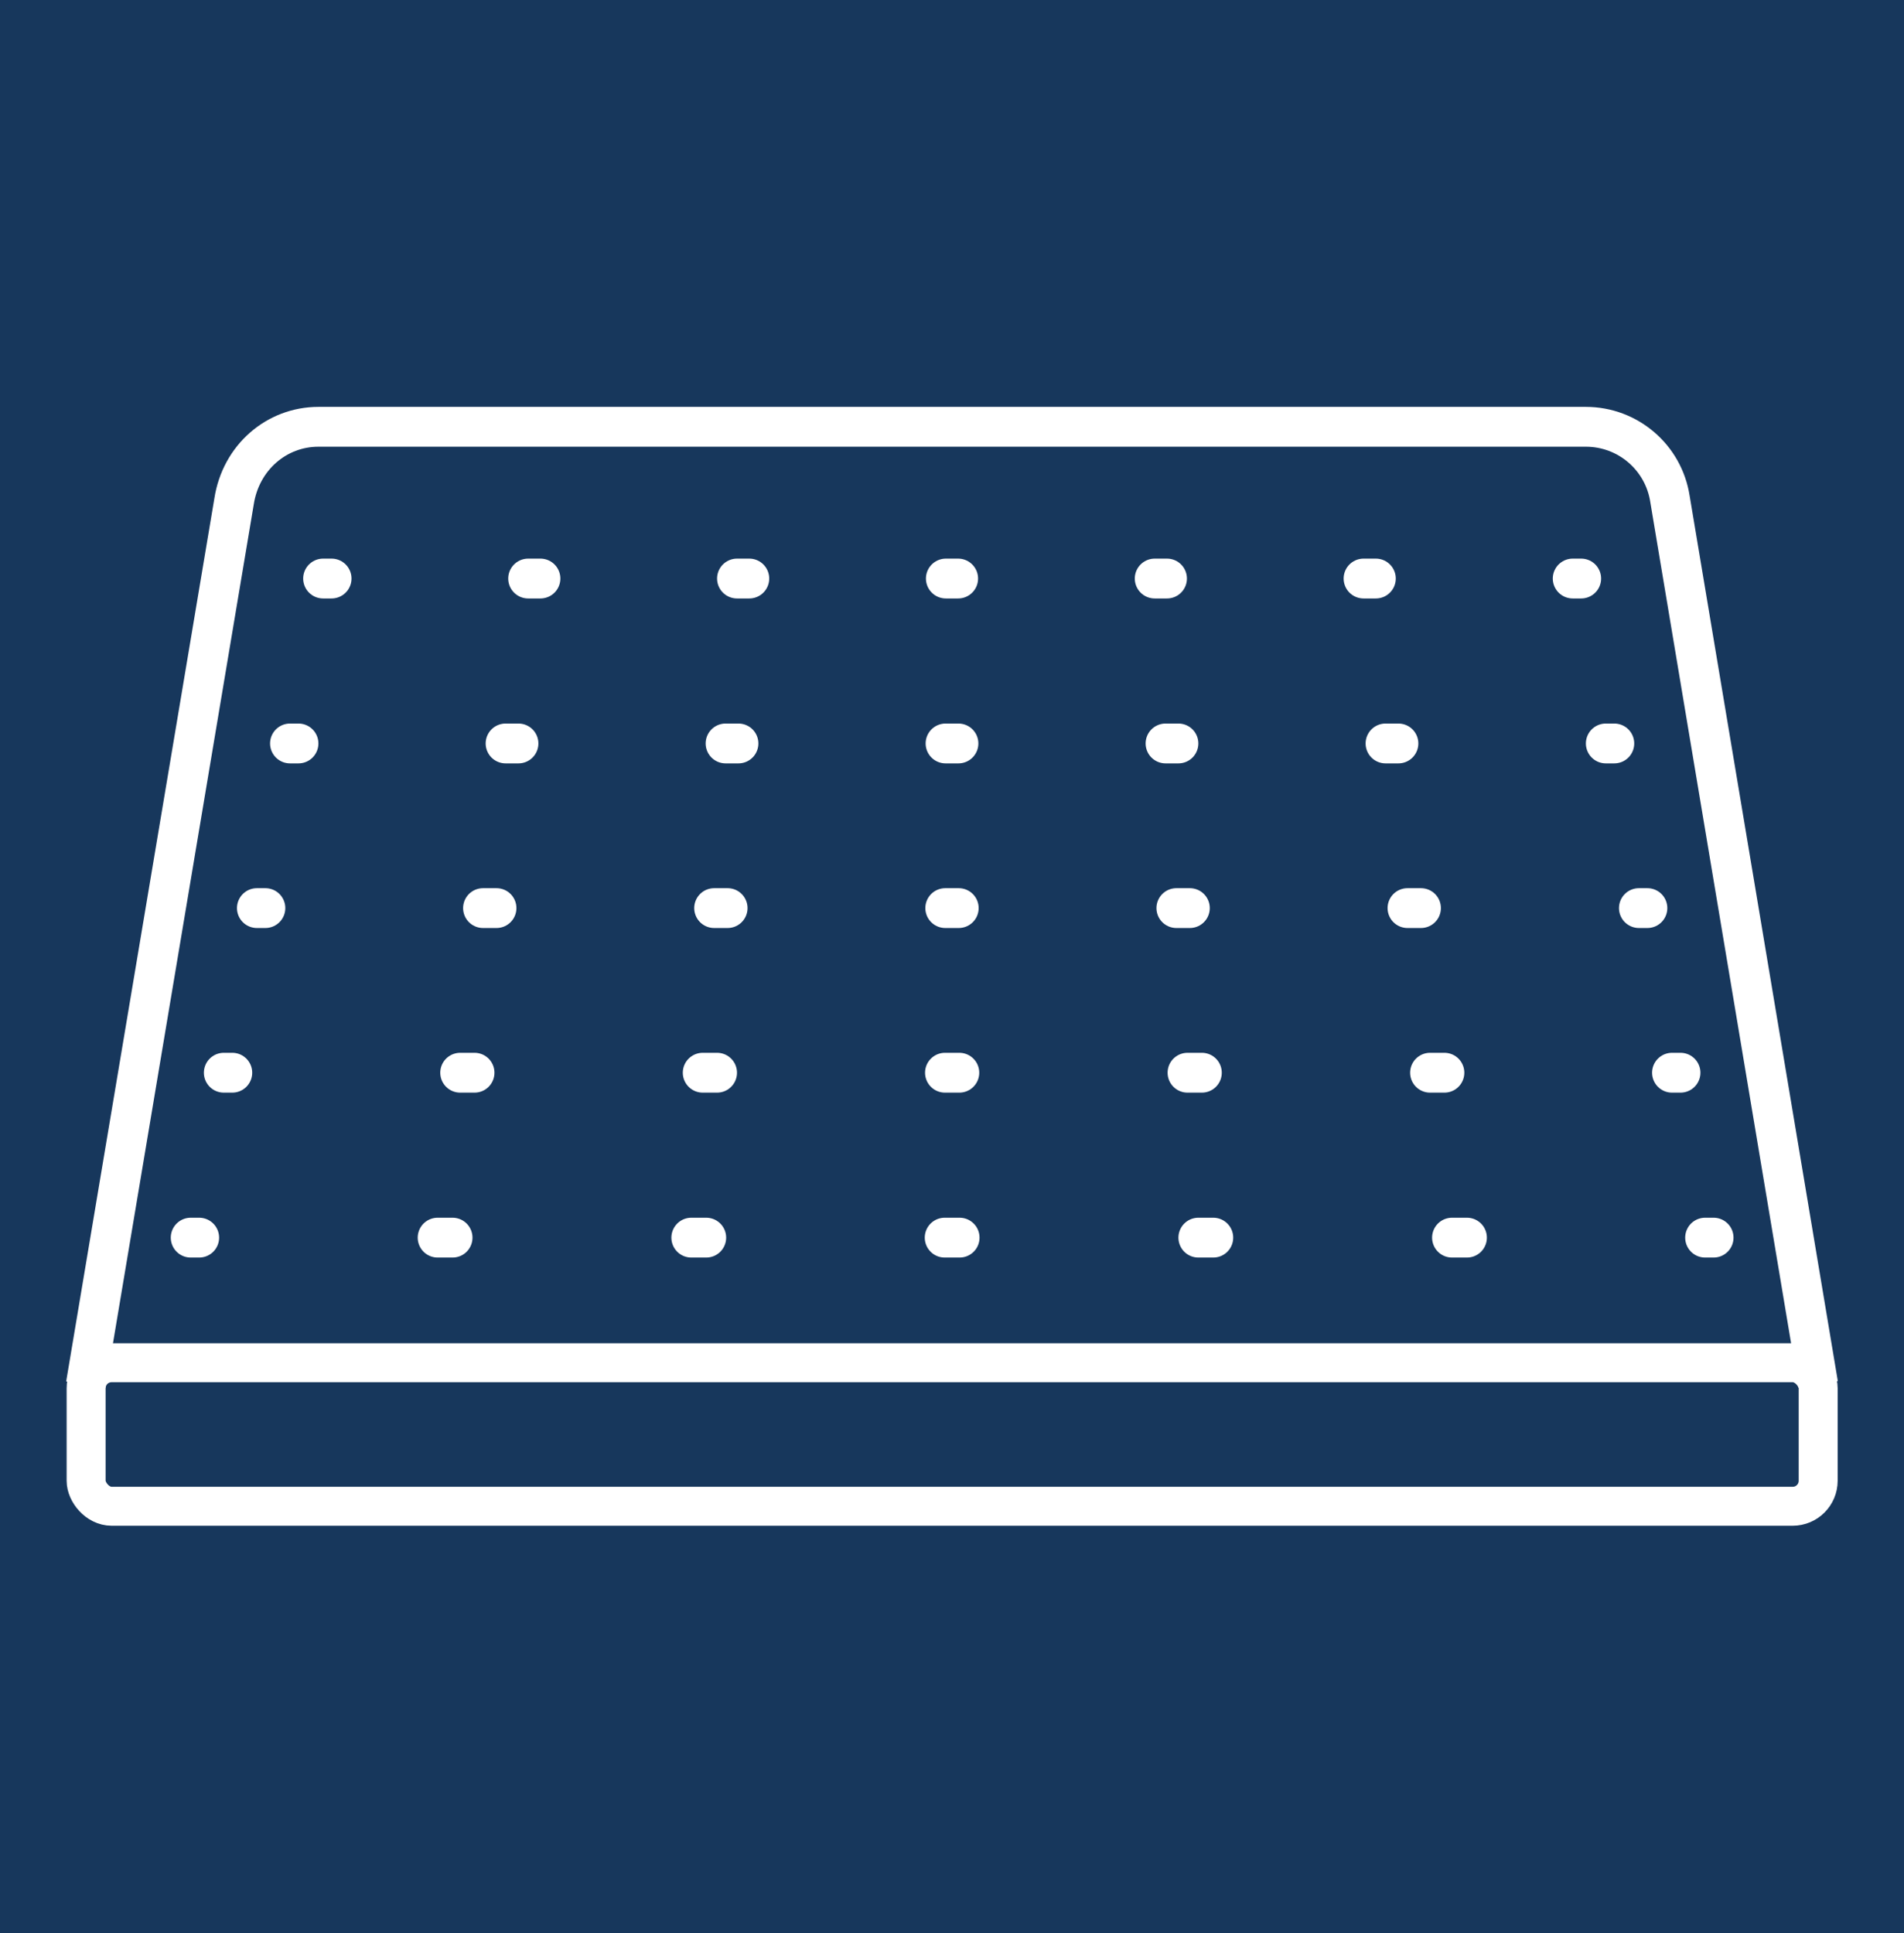 <svg viewBox="0 0 65 66" xmlns="http://www.w3.org/2000/svg">
  <defs>
    <style>
      .cls-1 {
        stroke-dasharray: .44 7.07 .44 7.07 .44 7.07;
      }

      .cls-1, .cls-2, .cls-3, .cls-4, .cls-5, .cls-6, .cls-7, .cls-8, .cls-9, .cls-10, .cls-11, .cls-12, .cls-13 {
        fill: none;
        stroke: #fff;
      }

      .cls-1, .cls-2, .cls-3, .cls-4, .cls-5, .cls-6, .cls-7, .cls-8, .cls-9, .cls-10, .cls-12, .cls-13 {
        stroke-width: 1.36px;
      }

      .cls-1, .cls-2, .cls-3, .cls-4, .cls-5, .cls-6, .cls-7, .cls-9, .cls-10, .cls-12, .cls-13 {
        stroke-linecap: round;
        stroke-linejoin: round;
      }

      .cls-2 {
        stroke-dasharray: .44 7.07 .44 7.07;
      }

      .cls-14 {
        fill: #17375c;
      }

      .cls-3 {
        stroke-dasharray: .42 6.71 .42 6.71;
      }

      .cls-4 {
        stroke-dasharray: .49 7.79 .49 7.79;
      }

      .cls-5 {
        stroke-dasharray: .51 8.15 .51 8.15 .51 8.15;
      }

      .cls-6 {
        stroke-dasharray: .51 8.15 .51 8.15;
      }

      .cls-7 {
        stroke-dasharray: .42 6.71 .42 6.71 .42 6.71;
      }

      .cls-8, .cls-11 {
        stroke-miterlimit: 10;
      }

      .cls-10 {
        stroke-dasharray: .46 7.43 .46 7.43 .46 7.43;
      }

      .cls-11 {
        stroke-width: 1.33px;
      }

      .cls-12 {
        stroke-dasharray: .49 7.79 .49 7.79 .49 7.79;
      }

      .cls-13 {
        stroke-dasharray: .46 7.43 .46 7.43;
      }
    </style>
  </defs>
  <g data-name="Ebene 1" id="Ebene_1">
    <rect height="239.9" width="303.56" y="-91.88" x="-234.75" class="cls-14"></rect>
  </g>
  <g id="Topper">
    <rect ry=".87" rx=".87" height="4.9" width="59.13" y="46.52" x="2.94" class="cls-11"></rect>
    <path d="M2.93,47.27l5.06-30.15c.23-1.5,1.45-2.55,2.88-2.55h43.27c1.43,0,2.65,1.04,2.87,2.46l5.06,30.23" class="cls-8"></path>
    <g>
      <line y2="19.75" x2="11.32" y1="19.75" x1="11.03" class="cls-9"></line>
      <line y2="19.75" x2="28.94" y1="19.75" x1="18.03" class="cls-3"></line>
      <line y2="19.75" x2="50.34" y1="19.75" x1="32.29" class="cls-7"></line>
      <line y2="19.75" x2="53.98" y1="19.75" x1="53.69" class="cls-9"></line>
    </g>
    <g>
      <line y2="25.38" x2="10.19" y1="25.38" x1="9.9" class="cls-9"></line>
      <line y2="25.38" x2="28.75" y1="25.38" x1="17.26" class="cls-2"></line>
      <line y2="25.38" x2="51.29" y1="25.38" x1="32.28" class="cls-1"></line>
      <line y2="25.38" x2="55.11" y1="25.38" x1="54.82" class="cls-9"></line>
    </g>
    <g>
      <line y2="31" x2="9.06" y1="31" x1="8.77" class="cls-9"></line>
      <line y2="31" x2="28.56" y1="31" x1="16.49" class="cls-13"></line>
      <line y2="31" x2="52.24" y1="31" x1="32.27" class="cls-10"></line>
      <line y2="31" x2="56.24" y1="31" x1="55.95" class="cls-9"></line>
    </g>
    <g>
      <line y2="42.25" x2="6.8" y1="42.25" x1="6.51" class="cls-9"></line>
      <line y2="42.25" x2="28.18" y1="42.25" x1="14.94" class="cls-6"></line>
      <line y2="42.25" x2="54.14" y1="42.25" x1="32.25" class="cls-5"></line>
      <line y2="42.25" x2="58.5" y1="42.25" x1="58.21" class="cls-9"></line>
    </g>
    <g>
      <line y2="36.62" x2="7.93" y1="36.62" x1="7.64" class="cls-9"></line>
      <line y2="36.62" x2="28.37" y1="36.62" x1="15.71" class="cls-4"></line>
      <line y2="36.62" x2="53.19" y1="36.62" x1="32.26" class="cls-12"></line>
      <line y2="36.62" x2="57.37" y1="36.62" x1="57.08" class="cls-9"></line>
    </g>
  </g>
</svg>